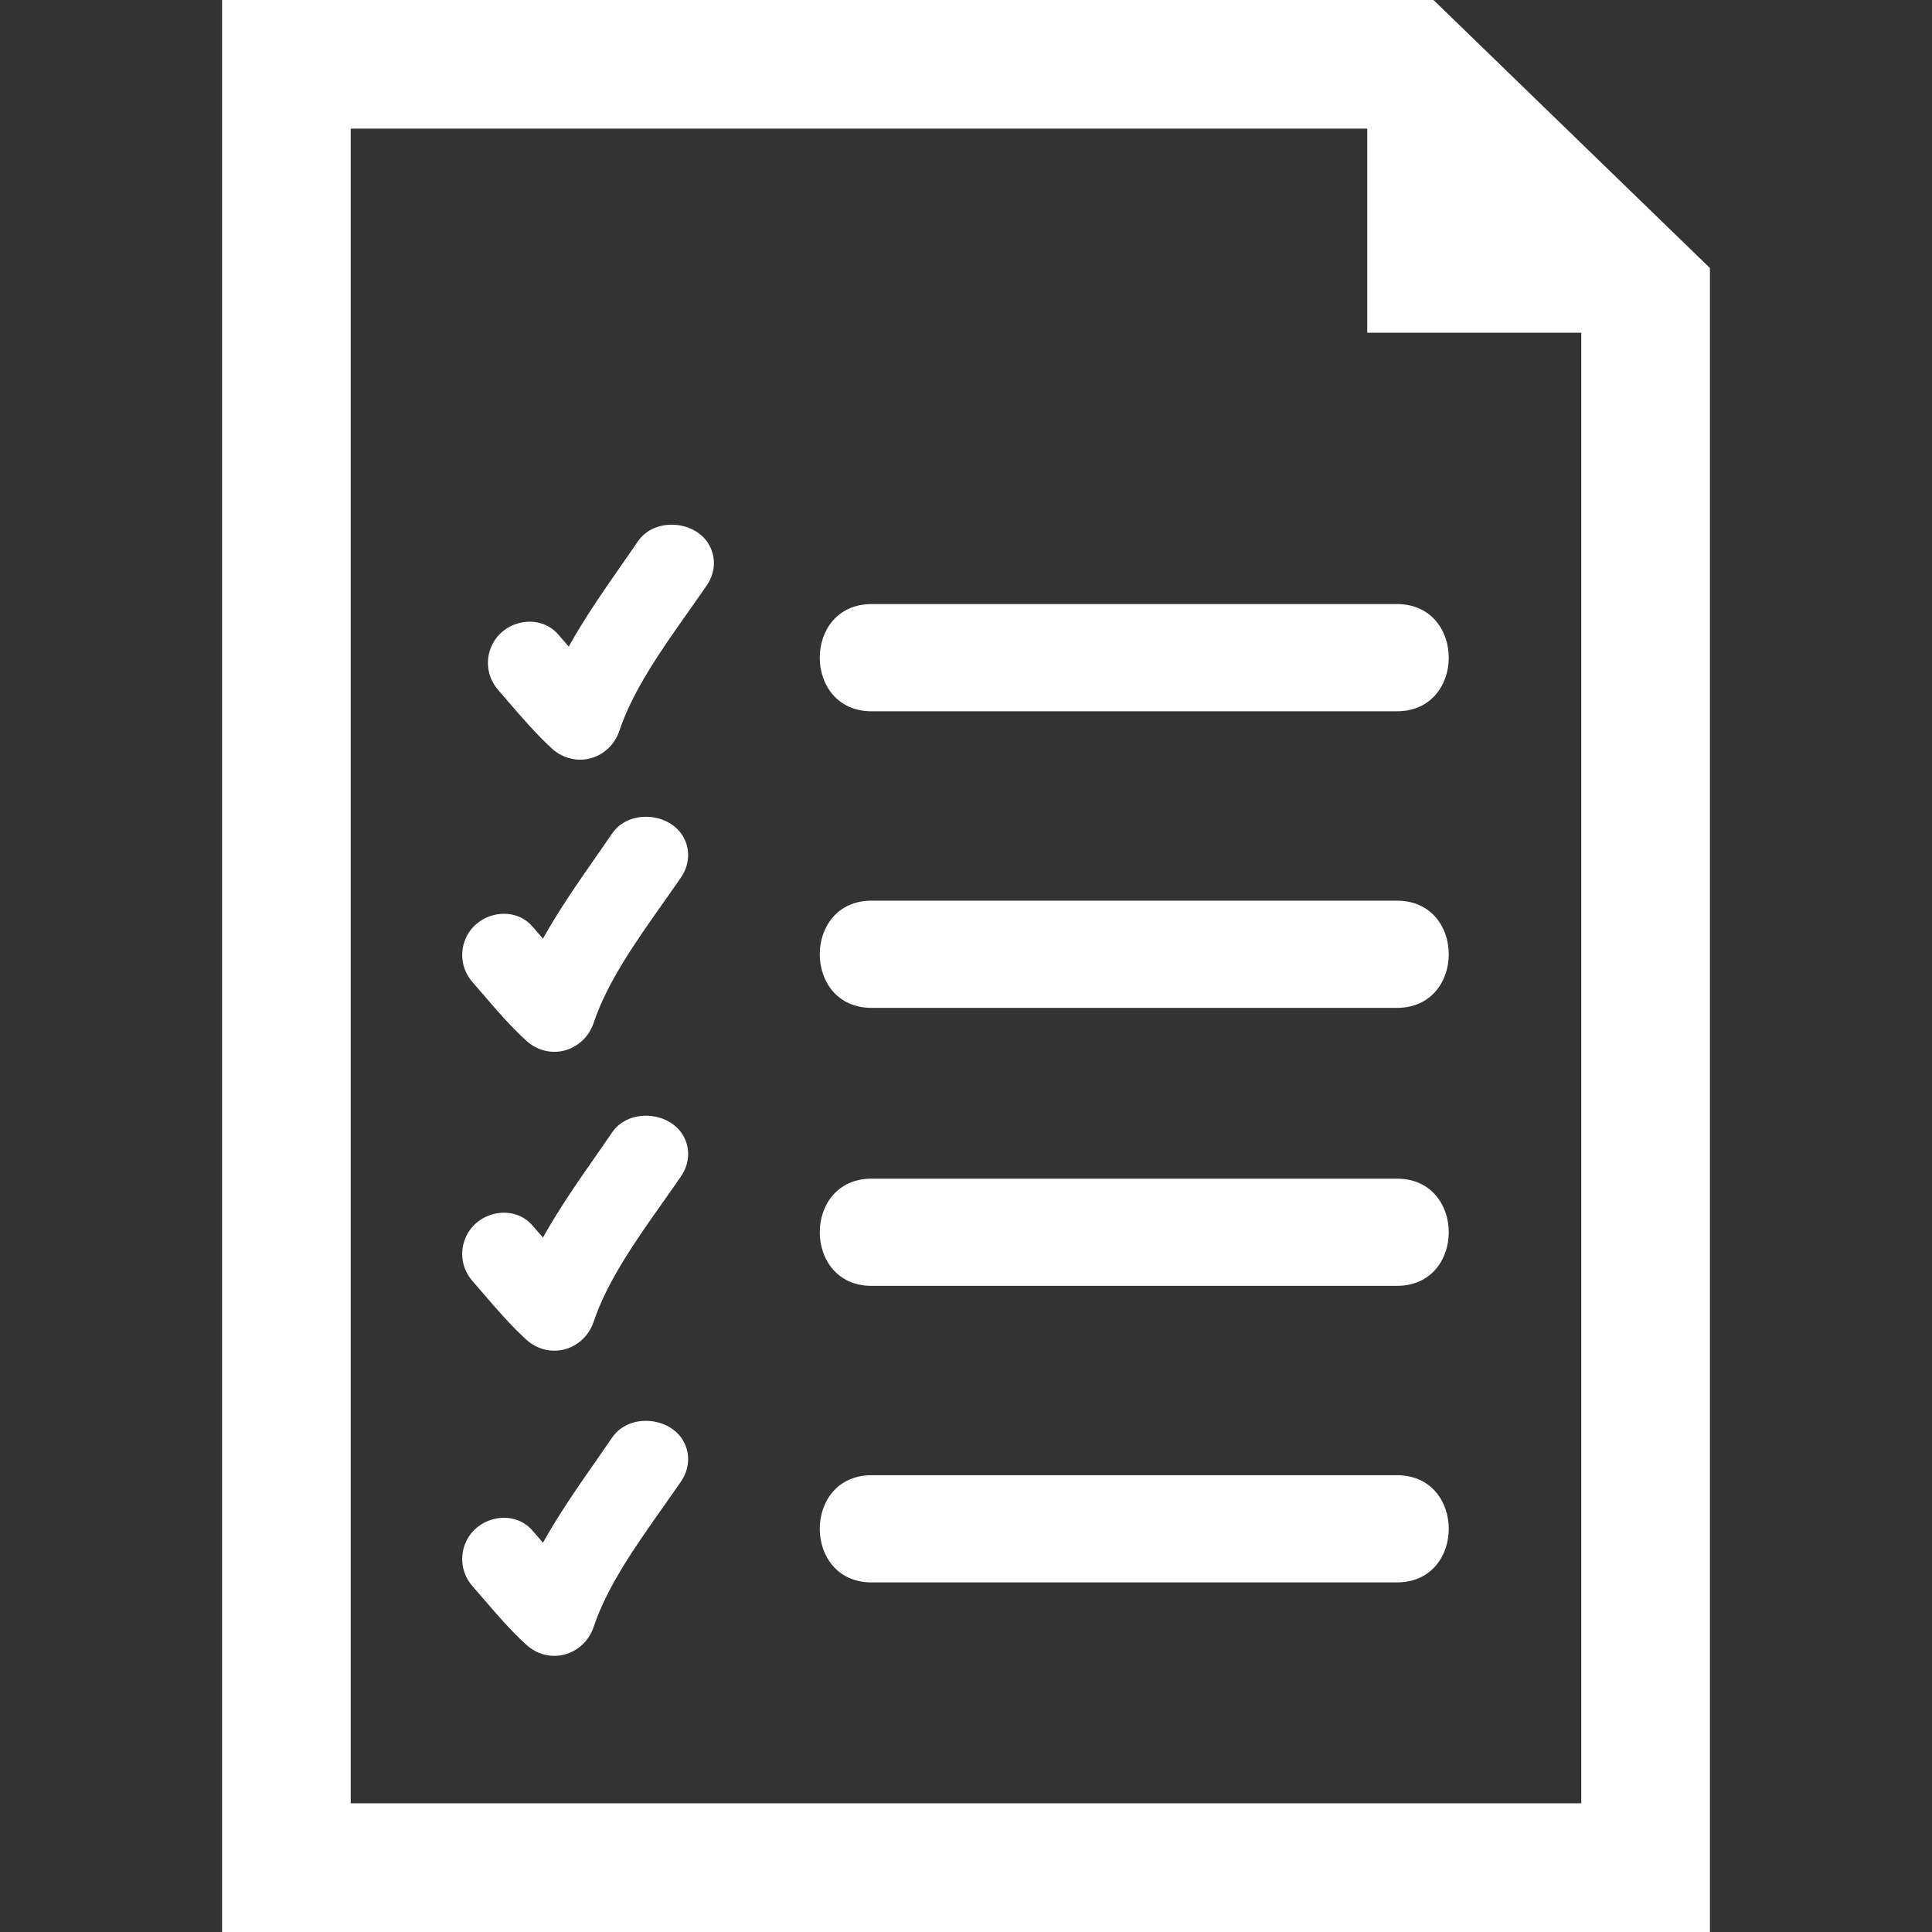 <?xml version="1.0" encoding="utf-8"?>
<!DOCTYPE svg PUBLIC "-//W3C//DTD SVG 1.1//EN" "http://www.w3.org/Graphics/SVG/1.1/DTD/svg11.dtd">
<svg version="1.1" xmlns="http://www.w3.org/2000/svg" xmlns:xlink="http://www.w3.org/1999/xlink" x="0px" y="0px"
	 width="45.057px" height="45.057px" viewBox="0 0 45.057 45.057" style="enable-background:new 0 0 45.057 45.057;"
	 xml:space="preserve">
	<rect x="0" y="0" width="45.057" height="45.057" fill="#333333" stroke="none"/>
	<g fill="#ffffff">
		<g>
			<path d="M20.326,16.588c6.417,0,5.835,0,12.253,0c1.611,0,1.611-2.5,0-2.5c-6.418,0-5.836,0-12.253,0
				C18.715,14.088,18.715,16.588,20.326,16.588z"/>
			<path d="M32.579,21.005c-6.418,0-5.836,0-12.253,0c-1.611,0-1.611,2.5,0,2.5c6.417,0,5.835,0,12.253,0
				C34.19,23.505,34.19,21.005,32.579,21.005z"/>
			<path d="M32.579,27.488c-6.418,0-5.836,0-12.253,0c-1.611,0-1.611,2.5,0,2.5c6.417,0,5.835,0,12.253,0
				C34.19,29.988,34.19,27.488,32.579,27.488z"/>
			<path d="M32.579,34.404c-6.418,0-5.836,0-12.253,0c-1.611,0-1.611,2.5,0,2.5c6.417,0,5.835,0,12.253,0
				C34.19,36.904,34.19,34.404,32.579,34.404z"/>
			<path d="M14.875,12.628l-0.355,0.513c-0.434,0.624-0.881,1.264-1.256,1.938c-0.006-0.006-0.012-0.013-0.018-0.02l-0.23-0.266
				c-0.436-0.498-1.277-0.333-1.549,0.267c-0.158,0.348-0.1,0.743,0.152,1.032l0.244,0.283c0.314,0.365,0.641,0.744,1.01,1.084
				c0.182,0.166,0.416,0.258,0.656,0.258c0.412,0,0.779-0.269,0.914-0.669c0.318-0.952,0.975-1.881,1.609-2.78
				c0.146-0.209,0.293-0.414,0.432-0.617c0.195-0.286,0.219-0.631,0.064-0.924C16.238,12.138,15.271,12.049,14.875,12.628z"/>
			<path d="M14.275,19.439l-0.355,0.514c-0.436,0.623-0.881,1.264-1.258,1.938c-0.006-0.007-0.012-0.014-0.016-0.02l-0.232-0.267
				c-0.434-0.497-1.275-0.331-1.547,0.267c-0.158,0.348-0.1,0.744,0.152,1.033l0.244,0.282c0.314,0.366,0.639,0.745,1.01,1.084
				c0.182,0.168,0.414,0.26,0.654,0.26c0.414,0,0.781-0.271,0.916-0.67c0.318-0.952,0.973-1.881,1.607-2.78
				c0.148-0.209,0.293-0.415,0.432-0.617c0.195-0.287,0.221-0.632,0.066-0.924C15.638,18.95,14.67,18.86,14.275,19.439z"/>
			<path d="M14.275,26.41l-0.355,0.514c-0.436,0.624-0.881,1.264-1.258,1.938c-0.006-0.006-0.01-0.013-0.016-0.02l-0.232-0.266
				c-0.434-0.498-1.275-0.332-1.547,0.267c-0.158,0.349-0.1,0.743,0.152,1.032l0.244,0.283c0.314,0.365,0.639,0.744,1.01,1.084
				c0.182,0.166,0.414,0.258,0.654,0.258c0.414,0,0.781-0.27,0.916-0.67c0.318-0.951,0.973-1.881,1.607-2.779
				c0.148-0.209,0.293-0.414,0.432-0.617c0.195-0.285,0.221-0.631,0.066-0.924C15.638,25.922,14.67,25.832,14.275,26.41z"/>
			<path d="M14.275,33.527l-0.355,0.514c-0.436,0.623-0.881,1.264-1.258,1.938c-0.006-0.007-0.012-0.014-0.016-0.02l-0.232-0.268
				c-0.434-0.498-1.275-0.332-1.547,0.268c-0.158,0.348-0.1,0.744,0.152,1.033l0.244,0.281c0.314,0.366,0.639,0.746,1.01,1.084
				c0.182,0.168,0.414,0.26,0.654,0.26c0.414,0,0.781-0.271,0.916-0.67c0.318-0.951,0.973-1.881,1.607-2.779
				c0.148-0.209,0.293-0.415,0.432-0.617c0.195-0.287,0.221-0.632,0.066-0.924C15.638,33.039,14.67,32.947,14.275,33.527z"/>
			<path d="M33.431,0H5.179v45.057h34.699V6.251L33.431,0z M36.878,42.056H8.179V3h23.707v4.76h4.992V42.056L36.878,42.056z"/>
		</g>
	</g>
</svg>